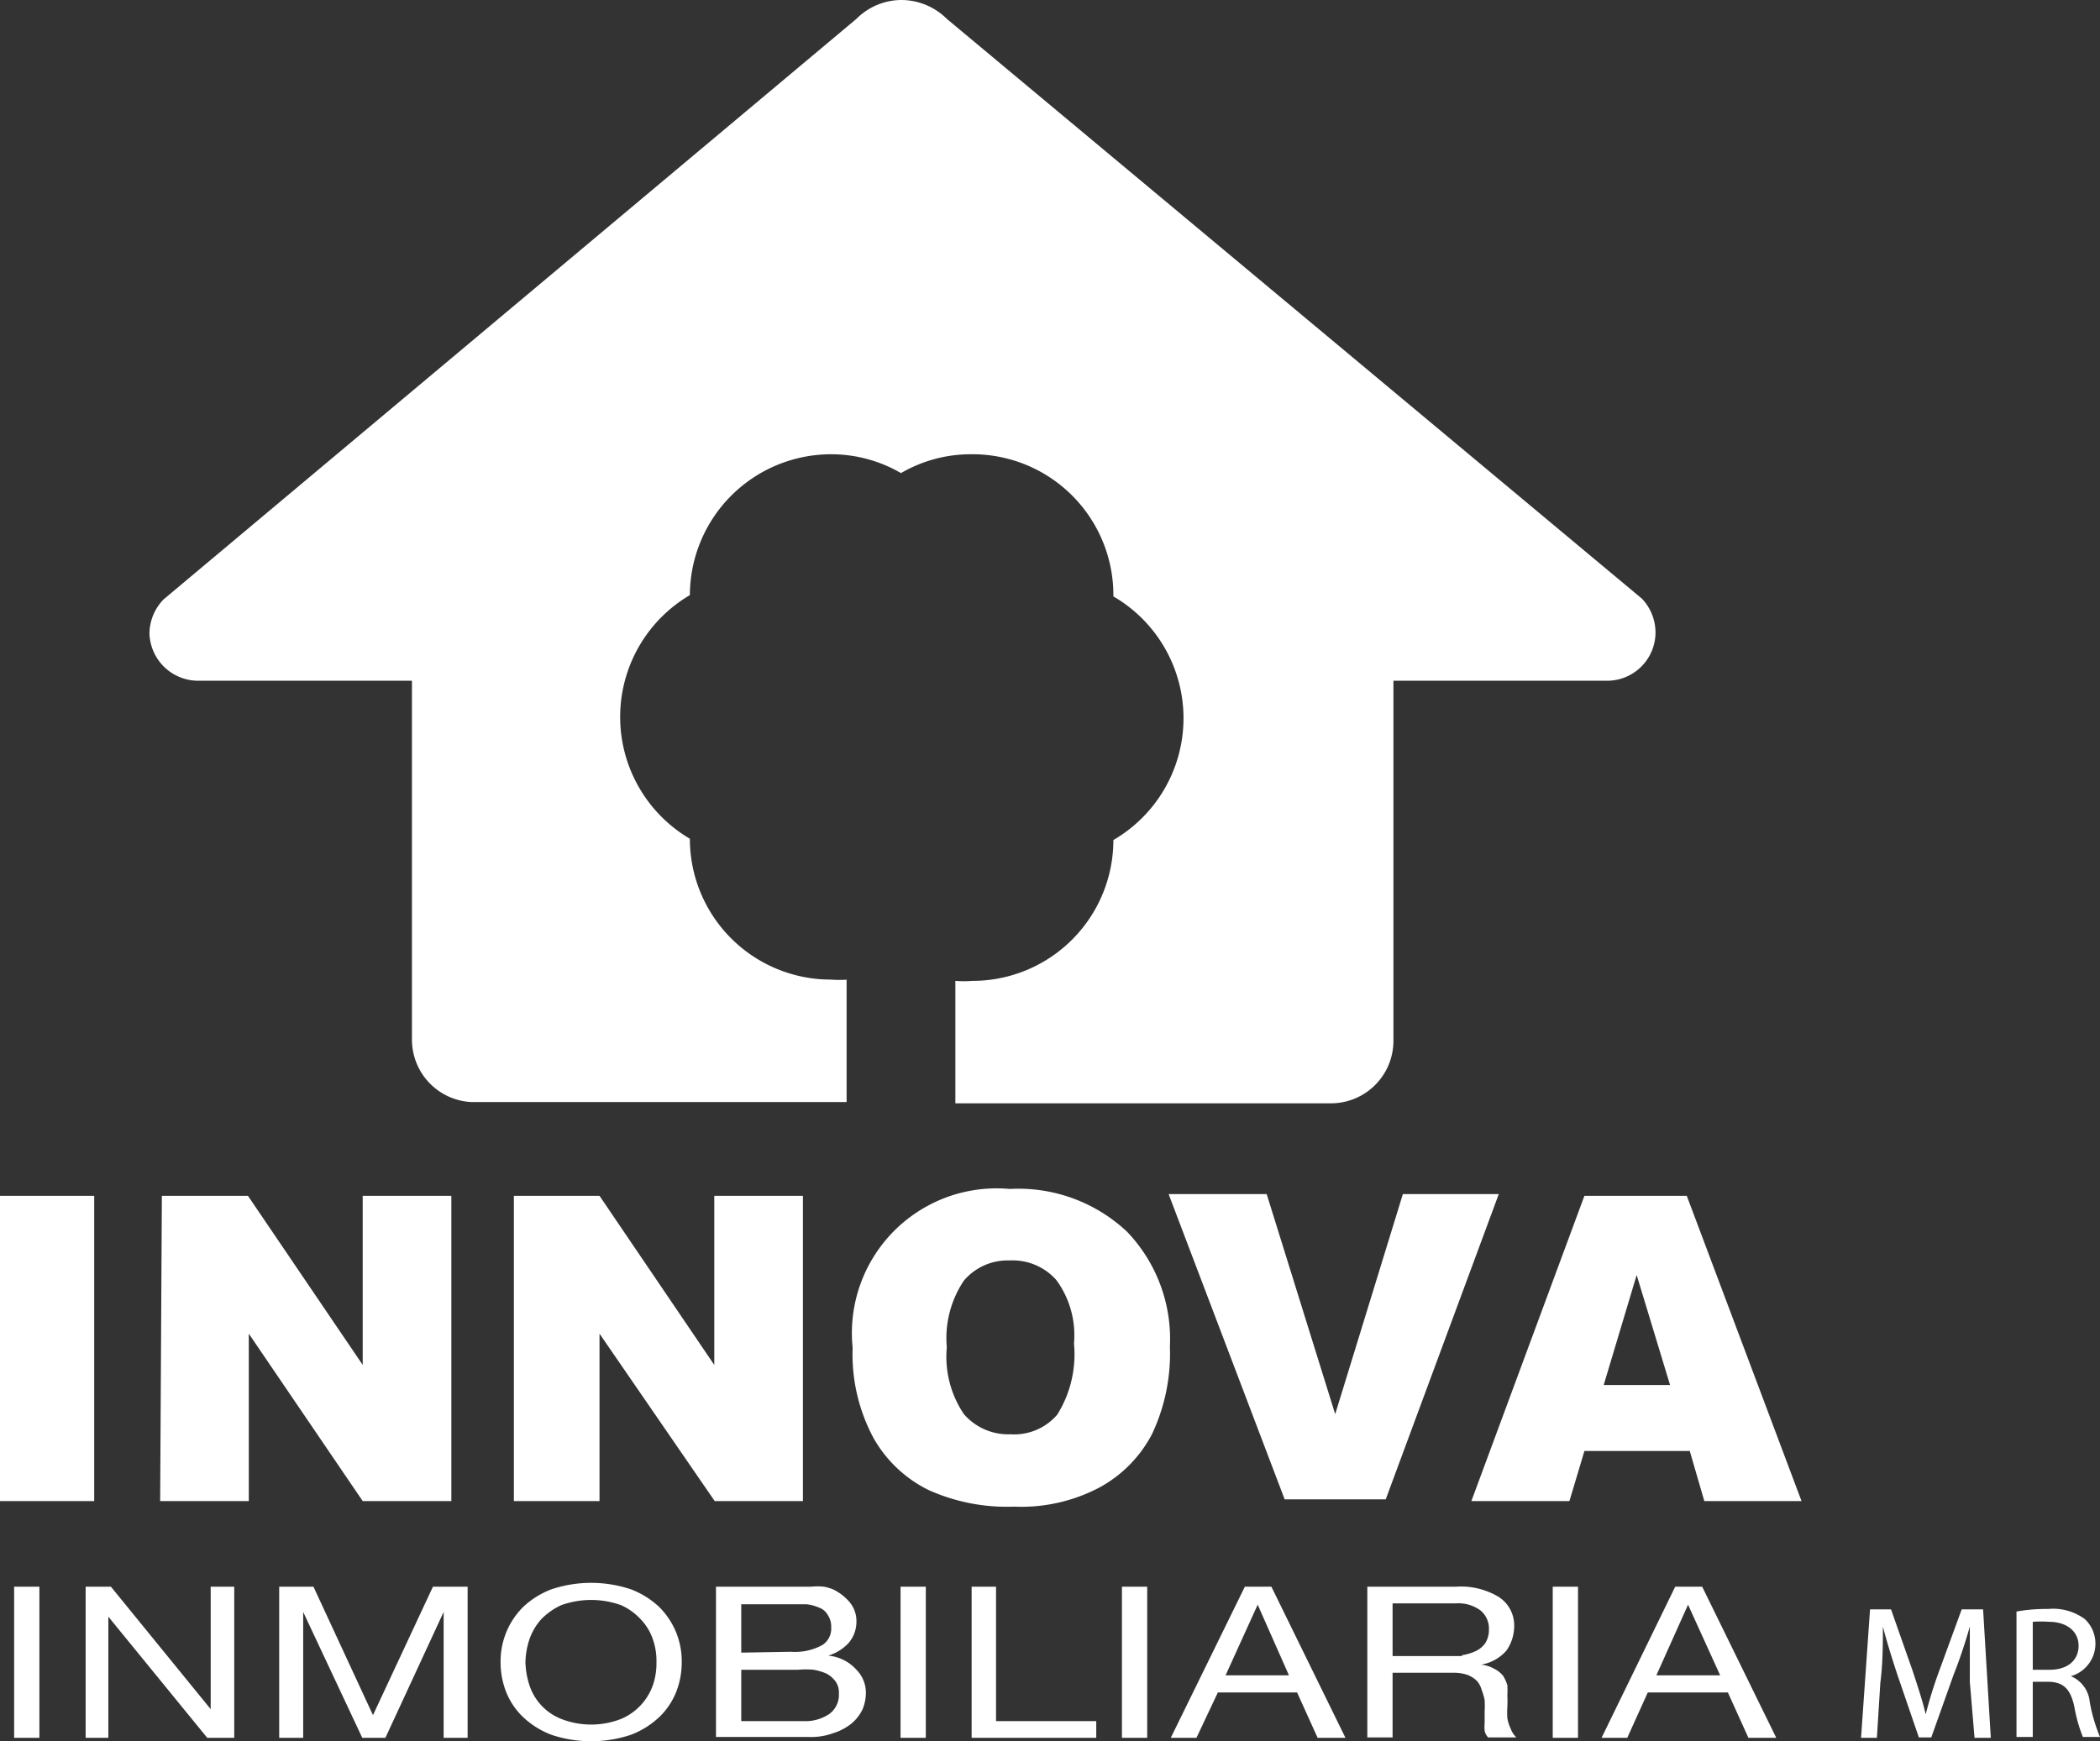 <svg xmlns="http://www.w3.org/2000/svg" viewBox="0 0 49.04 40.67"><rect x="0" y="0" width="49.04" height="40.67" fill="#333333" stroke="none"/><defs><style>.cls-1{fill:#fff;}</style></defs><g id="Capa_2" data-name="Capa 2"><g id="Capa_1-2" data-name="Capa 1"><path class="cls-1" d="M39,32.35l-.78-2.57-.77,2.57Zm.46,1.54H37l-.35,1.17H34.36L37,27.93h2.39l2.68,7.13H39.8Zm-12.17-6h2.29l1.6,5.14,1.58-5.14H35l-2.64,7.13H30Zm-5.18,3.58a2.39,2.39,0,0,0,.4,1.56,1.37,1.37,0,0,0,1.09.47,1.32,1.32,0,0,0,1.09-.46,2.66,2.66,0,0,0,.39-1.66,2.18,2.18,0,0,0-.41-1.48,1.36,1.36,0,0,0-1.09-.46,1.34,1.34,0,0,0-1.07.47,2.41,2.41,0,0,0-.4,1.56m-2.2,0a3.38,3.38,0,0,1,3.67-3.7,3.7,3.7,0,0,1,2.74,1,3.62,3.62,0,0,1,1,2.68,4.4,4.4,0,0,1-.42,2.05,3,3,0,0,1-1.22,1.24,3.91,3.91,0,0,1-2,.45,4.46,4.46,0,0,1-2-.39,3,3,0,0,1-1.28-1.21,4.13,4.13,0,0,1-.49-2.08M12,27.93h2l2.68,3.95V27.93h2.07v7.13H16.69L14,31.15v3.91H12Zm-8.22,0H5.79l2.68,3.95V27.93h2.07v7.13H8.47L5.81,31.15v3.91H3.74ZM0,27.93H2.2v7.13H0Zm40.17,11.2-.75-1.65h0l-.74,1.65Zm-.42-2.07,1.73,3.53h-.65l-.48-1.06H38.48L38,40.59h-.6l1.72-3.53Zm-2.9,3.53h-.59V37.06h.59Zm-2.71-1.93a1.15,1.15,0,0,0,.33-.1.57.57,0,0,0,.22-.19.59.59,0,0,0,.08-.31.55.55,0,0,0-.19-.44.87.87,0,0,0-.59-.17H32.52v1.23h1.23l.39,0M34,37.06a1.71,1.71,0,0,1,1,.24.79.79,0,0,1,.36.68,1,1,0,0,1-.18.57,1,1,0,0,1-.59.33h0a.81.81,0,0,1,.31.1.64.64,0,0,1,.2.16.88.88,0,0,1,.1.22,2,2,0,0,1,0,.24,2.45,2.45,0,0,1,0,.27,2.06,2.06,0,0,0,0,.26,1,1,0,0,0,.08.25.53.53,0,0,0,.13.2h-.66a.35.35,0,0,1-.08-.15,1.23,1.23,0,0,1,0-.2c0-.08,0-.17,0-.26a2.3,2.3,0,0,0,0-.26,1.37,1.37,0,0,0-.07-.24.53.53,0,0,0-.11-.21.69.69,0,0,0-.22-.14,1,1,0,0,0-.34-.05H32.52v1.51h-.59V37.06Zm-3.9,2.07-.73-1.65h0l-.75,1.65Zm-.41-2.07,1.73,3.53h-.65l-.48-1.06H28.44l-.5,1.06h-.6l1.73-3.53Zm-2.9,3.53h-.59V37.06h.59Zm-3.53-3.53V40.2h2.34v.39H22.69V37.06Zm-1.64,3.53h-.59V37.06h.59Zm-2.85-.39a1,1,0,0,0,.6-.17.55.55,0,0,0,.22-.47.45.45,0,0,0-.08-.29.63.63,0,0,0-.21-.18A1.26,1.26,0,0,0,19,39a2,2,0,0,0-.36,0H17.31V40.2Zm-.3-1.62a1.33,1.33,0,0,0,.72-.15.45.45,0,0,0,.22-.42.48.48,0,0,0-.08-.29.37.37,0,0,0-.2-.17,1,1,0,0,0-.3-.08l-.36,0H17.31v1.13Zm-.16-1.52h.3l.33,0a1.45,1.45,0,0,1,.3,0,1,1,0,0,1,.23.07,1.19,1.19,0,0,1,.37.29.69.69,0,0,1,.16.45.77.77,0,0,1-.17.49,1.06,1.06,0,0,1-.49.31h0A1,1,0,0,1,20,39a.76.76,0,0,1,.22.56,1,1,0,0,1-.08.37,1,1,0,0,1-.26.33,1.29,1.29,0,0,1-.42.22,1.51,1.51,0,0,1-.58.09H16.72V37.06Zm-5.95,2.29a1.27,1.27,0,0,0,.75.8,1.92,1.92,0,0,0,1.39,0,1.34,1.34,0,0,0,.75-.8,1.59,1.59,0,0,0,.08-.53,1.53,1.53,0,0,0-.08-.52,1.25,1.25,0,0,0-.28-.47,1.39,1.39,0,0,0-.47-.34,2.07,2.07,0,0,0-1.39,0,1.54,1.54,0,0,0-.48.34,1.37,1.37,0,0,0-.27.47,1.83,1.83,0,0,0-.09.52,1.9,1.9,0,0,0,.09.53m-.54-1.22a1.8,1.8,0,0,1,.4-.6,2,2,0,0,1,.66-.41,2.93,2.93,0,0,1,1.85,0,2,2,0,0,1,.66.41,1.78,1.78,0,0,1,.53,1.29,1.89,1.89,0,0,1-.13.7,1.67,1.67,0,0,1-.4.59,2,2,0,0,1-.66.41,2.93,2.93,0,0,1-1.85,0,2,2,0,0,1-.66-.41,1.67,1.67,0,0,1-.4-.59,1.89,1.89,0,0,1-.13-.7,1.8,1.8,0,0,1,.13-.69M7.32,37.06l1.39,3,1.4-3h.81v3.53h-.56V37.65h0L9,40.59H8.46L7.08,37.65h0v2.94H6.52V37.06Zm-4.73,0,2.33,2.86h0V37.06h.55v3.53H4.84L2.53,37.76h0v2.83H2V37.06ZM.92,40.59H.33V37.06H.92Z"></path><path class="cls-1" d="M19.81,22.88a2.83,2.83,0,0,1-.41,0,3.29,3.29,0,0,1-3.29-3.29h0a3.3,3.3,0,0,1,0-5.69h0a3.3,3.3,0,0,1,3.29-3.29,3.24,3.24,0,0,1,1.64.44h0a3.23,3.23,0,0,1,1.63-.44A3.29,3.29,0,0,1,26,13.93h0a3.29,3.29,0,0,1,0,5.69h0a3.29,3.29,0,0,1-3.29,3.29,2.6,2.6,0,0,1-.4,0v2.86h8.76a1.46,1.46,0,0,0,1.47-1.46V15.9h5a1.13,1.13,0,0,0,1.12-1.13,1.15,1.15,0,0,0-.32-.79L22.11.44A1.51,1.51,0,0,0,21.05,0,1.49,1.49,0,0,0,20,.44L3.82,14a1.16,1.16,0,0,0-.33.79A1.14,1.14,0,0,0,4.62,15.9h5v8.38A1.46,1.46,0,0,0,11,25.74h8.77V22.88Z"></path><path class="cls-1" d="M46,39.28c0-.42,0-.92,0-1.29h0a11.56,11.56,0,0,1-.38,1.13l-.52,1.46h-.29l-.49-1.43c-.14-.42-.26-.81-.35-1.16h0c0,.37,0,.87-.06,1.32l-.08,1.28h-.37l.21-3h.49l.51,1.45c.12.37.23.7.3,1h0a10.08,10.08,0,0,1,.31-1l.53-1.45h.5l.18,3h-.38Z"></path><path class="cls-1" d="M47.47,39h.4c.41,0,.67-.22.67-.56s-.28-.56-.69-.56a2.48,2.48,0,0,0-.38,0Zm-.38-1.36a4,4,0,0,1,.74-.06,1.25,1.25,0,0,1,.86.24.79.79,0,0,1-.33,1.33v0a.72.72,0,0,1,.44.6,3.89,3.89,0,0,0,.24.82h-.4a3.56,3.56,0,0,1-.2-.71c-.09-.41-.25-.57-.6-.58h-.37v1.29h-.38Z"></path></g></g></svg>